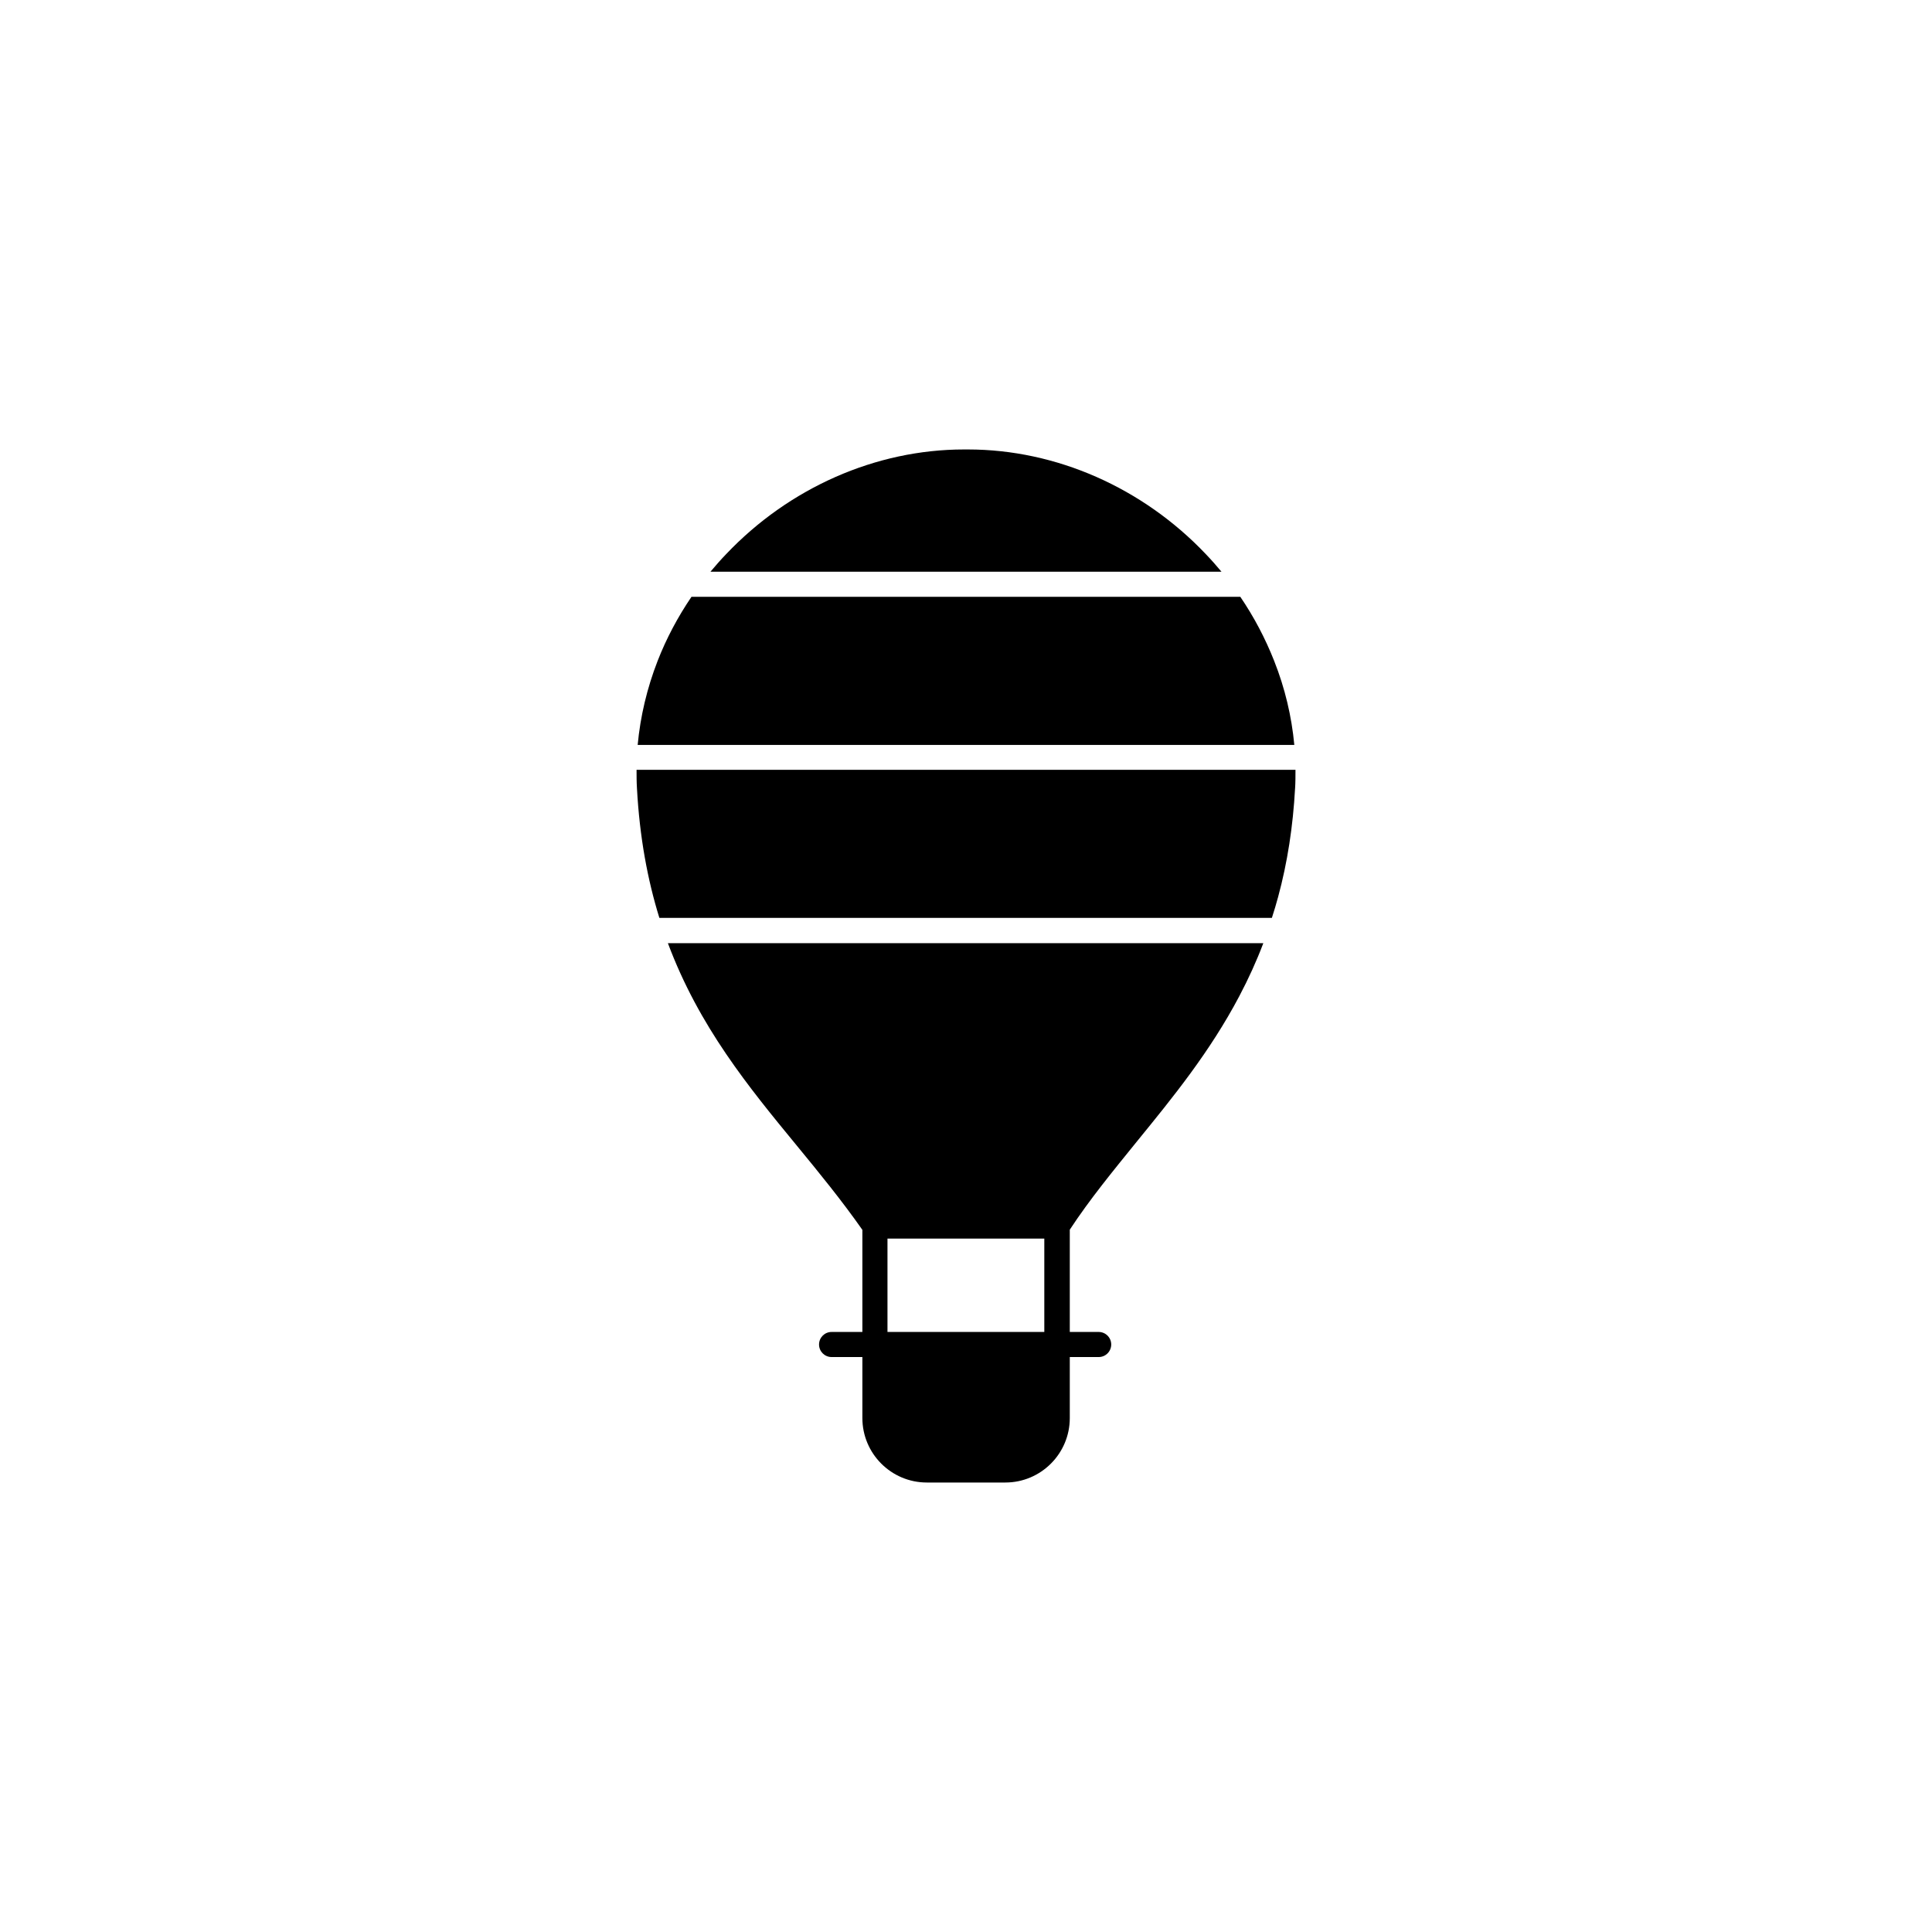<?xml version="1.0" encoding="UTF-8"?>
<!-- Uploaded to: SVG Repo, www.svgrepo.com, Generator: SVG Repo Mixer Tools -->
<svg fill="#000000" width="800px" height="800px" version="1.1" viewBox="144 144 512 512" xmlns="http://www.w3.org/2000/svg">
 <g>
  <path d="m321 393.95c8.262 22.117 21.363 38.09 34.207 53.707 5.844 7.106 11.891 14.508 17.332 22.27v27.055h-8.16c-1.863 0-3.324 1.512-3.324 3.324 0 1.863 1.512 3.324 3.324 3.324h8.16v16.172c0 9.422 7.656 17.078 17.078 17.078h20.809c9.422 0 17.078-7.656 17.078-17.078v-16.172h7.656c1.863 0 3.324-1.512 3.324-3.324 0-1.863-1.512-3.324-3.324-3.324h-7.656v-27.105c5.289-8.062 11.387-15.469 17.785-23.375 9.523-11.688 19.348-23.73 27.156-38.543 2.418-4.586 4.535-9.219 6.348-14.008zm58.191 103.03v-24.738h41.562v24.738z"/>
  <path d="m467.71 295.51h-135.43c1.309-1.562 2.672-3.125 4.133-4.637 16.727-17.633 39.699-27.762 63.078-27.762h1.008c23.375 0 46.352 10.125 63.078 27.762 1.457 1.516 2.82 3.074 4.129 4.637z"/>
  <path d="m487.01 341.41h-174.02c0.707-7.559 2.469-15.012 5.289-22.27 2.316-5.945 5.34-11.637 8.969-16.977h145.45c3.629 5.34 6.602 10.984 8.969 16.977 2.871 7.254 4.633 14.711 5.34 22.27z"/>
  <path d="m487.21 352.89c-0.555 10.125-2.016 19.648-4.484 28.766-0.504 1.863-1.059 3.727-1.664 5.594l-162.32 0.004c-3.125-10.078-5.238-21.363-5.945-34.41-0.102-1.613-0.102-3.223-0.102-4.836h174.62c0 1.66 0 3.273-0.102 4.883z"/>
 </g>
</svg>